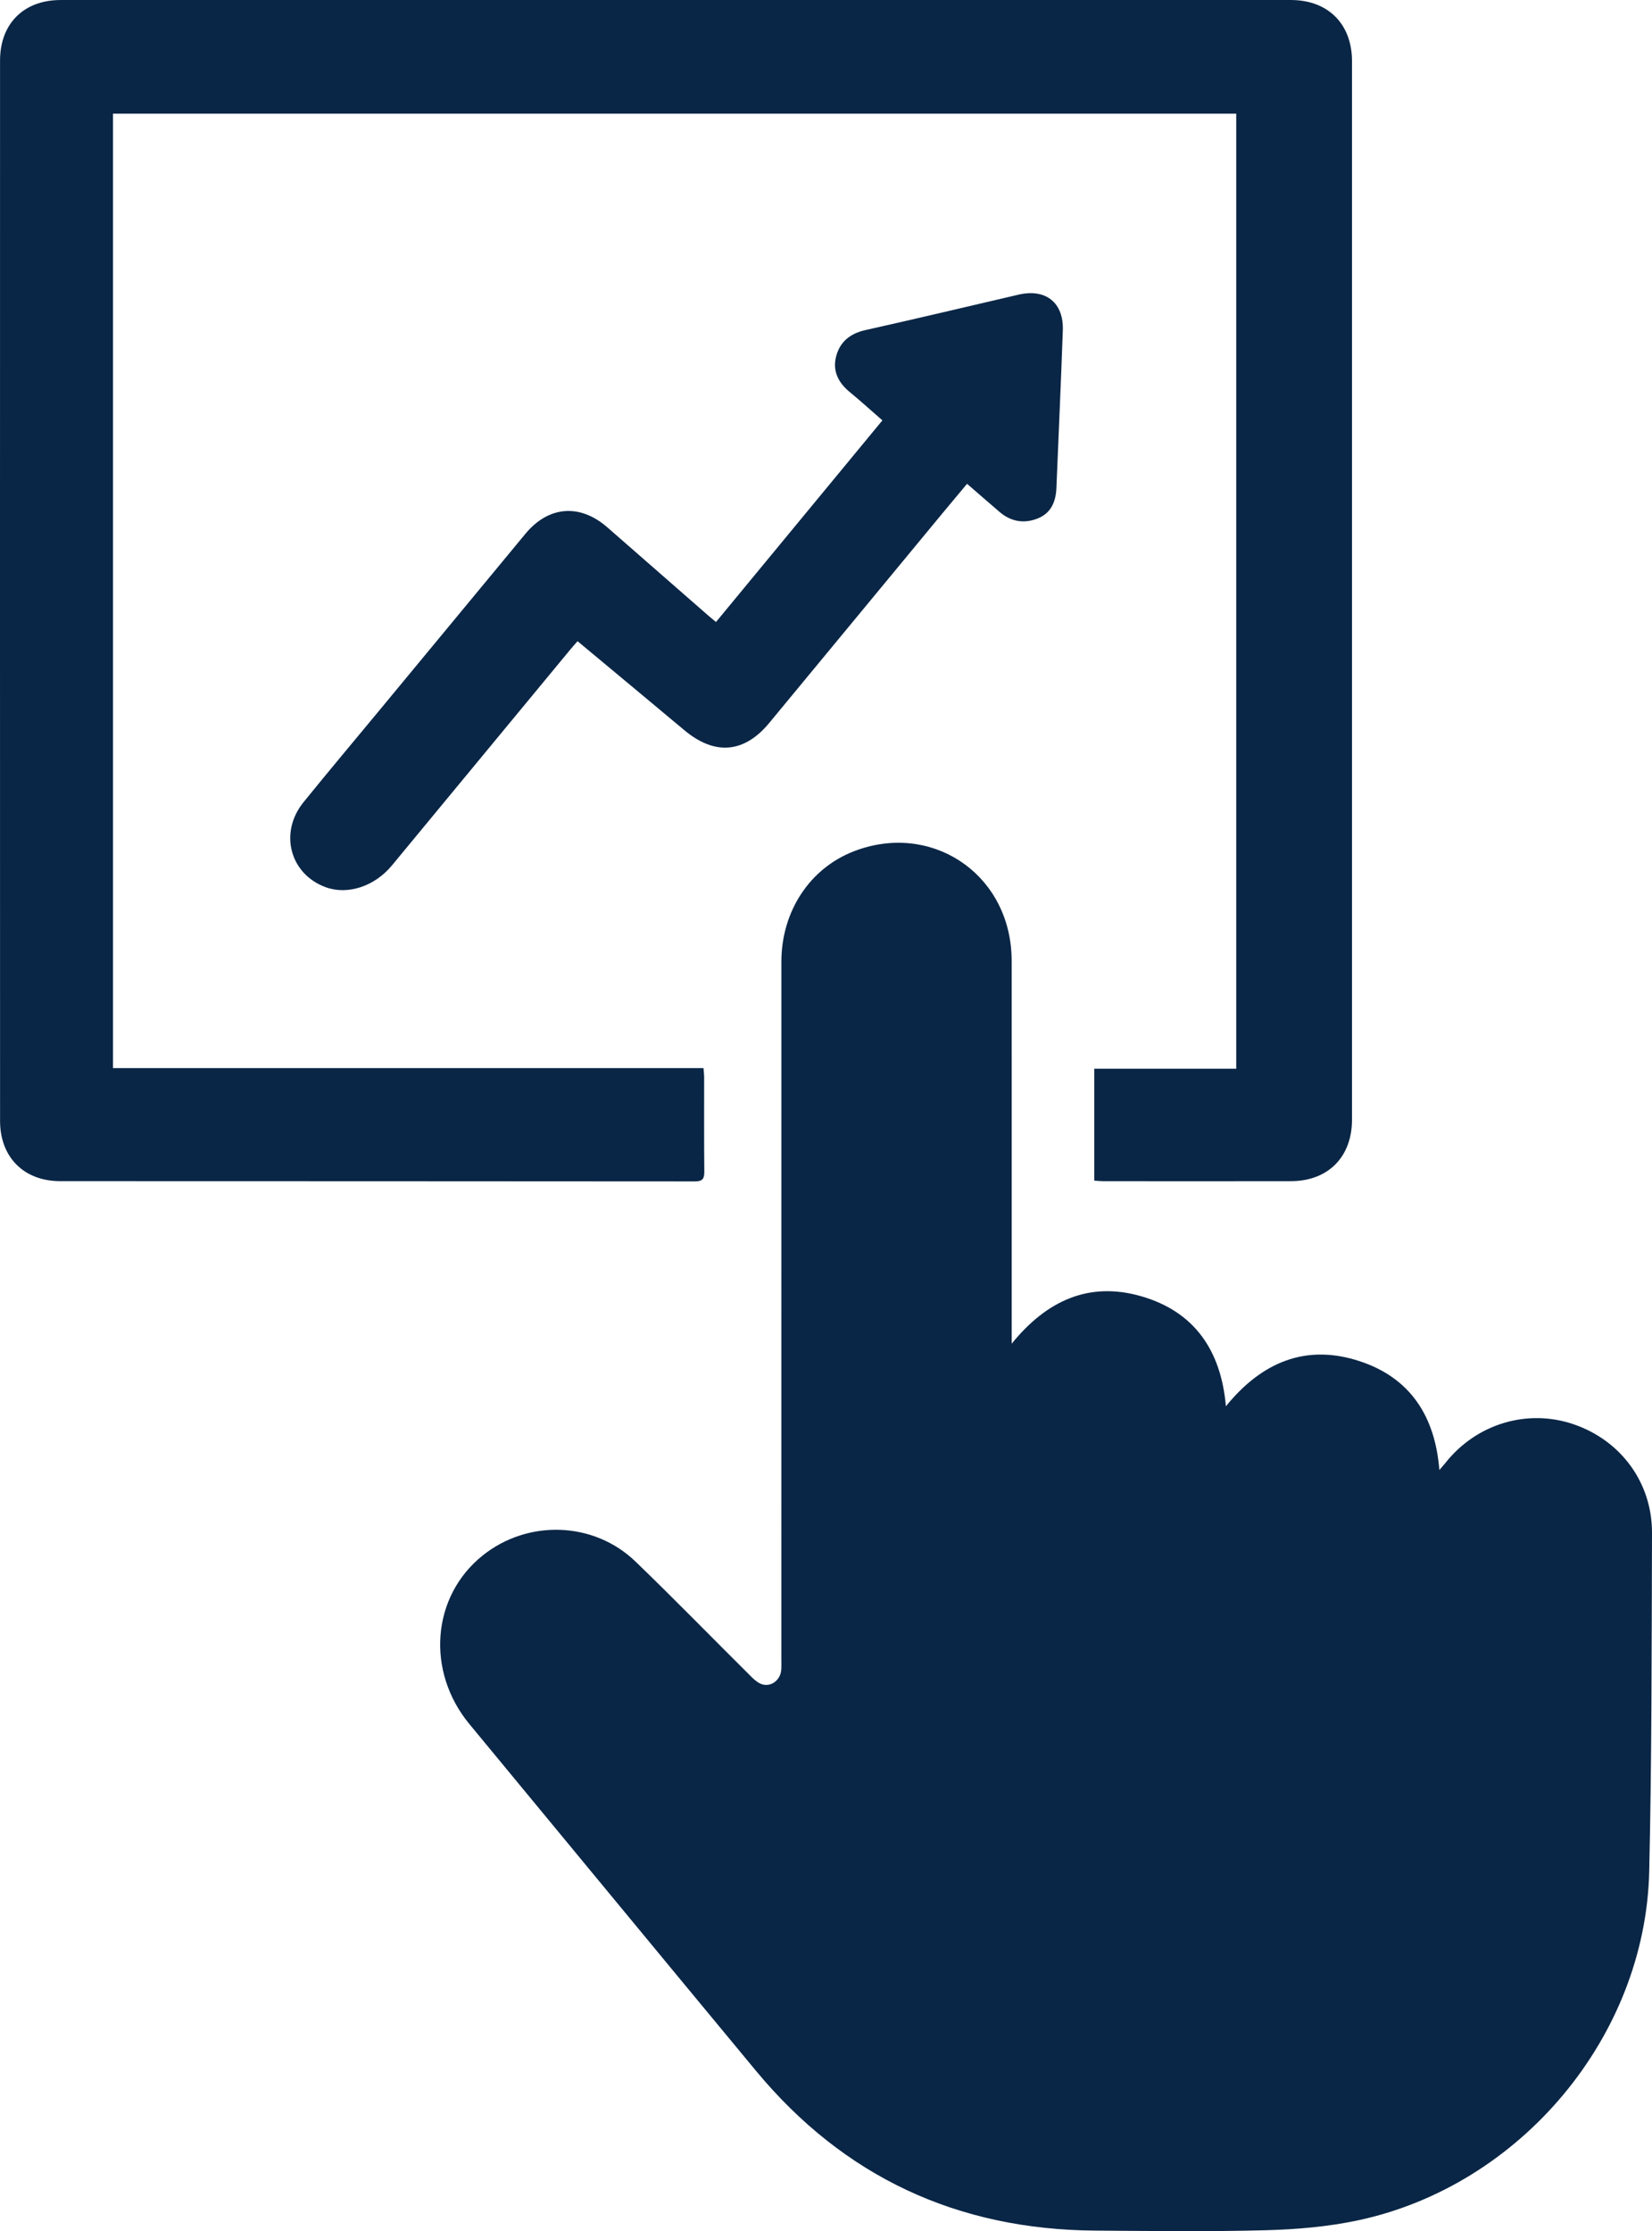 <?xml version="1.0" encoding="UTF-8"?>
<svg id="Layer_2" xmlns="http://www.w3.org/2000/svg" viewBox="0 0 285.167 385">
  <defs>
    <style>
      .cls-1 {
        fill: #0a2646;
      }
    </style>
  </defs>
  <g id="Layer_1-2" data-name="Layer_1">
    <g>
      <path class="cls-1" d="M174.636,231.862c6.037-7.434,13.326-10.773,22.328-8.195,9.247,2.648,13.826,9.416,14.65,18.996,6.139-7.572,13.788-10.867,23.161-7.757,8.706,2.888,12.961,9.529,13.686,18.751.411-.477.737-.827,1.032-1.201,5.325-6.748,14.101-9.413,22.091-6.705,8.195,2.777,13.613,10.08,13.584,18.789-.066,19.467-.035,38.939-.481,58.398-.654,28.495-22.194,54.211-50.258,60.195-5.184,1.105-10.57,1.565-15.88,1.708-9.839.265-19.691.135-29.536.064-23.741-.172-43.328-9.254-58.516-27.57-16.517-19.919-32.975-39.886-49.464-59.829-7.532-9.11-6.535-22.015,2.259-29.076,7.802-6.265,19.187-5.928,26.408,1.027,6.807,6.556,13.397,13.337,20.108,19.993.534.53,1.221,1.077,1.922,1.232,1.565.347,2.996-.887,3.127-2.518.049-.615.021-1.237.021-1.856.001-40.117-.003-80.234.004-120.351.002-8.702,4.902-16.129,12.533-19.07,13.09-5.046,26.35,3.504,27.175,17.529.05.842.044,1.687.044,2.531.002,20.93.002,41.86.002,62.79v2.126Z"/>
      <path class="cls-1" d="M19.5,19.61v164.696h101.936c.046.615.112,1.099.113,1.584.007,5.402-.026,10.804.028,16.205.012,1.245-.224,1.765-1.65,1.763-36.518-.041-73.037-.022-109.555-.043-6.253-.004-10.36-4.137-10.362-10.389C-.003,132.431-.003,71.436.008,10.44.009,4.072,4.117.003,10.469.003,81.255-.001,152.042-.001,222.828.002c6.412 0,10.555,4.135,10.555,10.56.005,60.883.005,121.766 0,182.648-.001,6.427-4.123,10.593-10.53,10.608-10.803.026-21.607.008-32.411.003-.493-0-.986-.058-1.547-.094v-19.311h24.503V19.61H19.5Z"/>
      <path class="cls-1" d="M123.596,107.33c9.564-11.585,19.082-23.114,28.723-34.792-1.942-1.69-3.758-3.343-5.654-4.9-1.957-1.608-2.97-3.622-2.346-6.088.643-2.543,2.406-3.997,5.058-4.589,8.827-1.97,17.626-4.064,26.435-6.116,4.696-1.093,7.822,1.367,7.651,6.177-.321,9.052-.734,18.1-1.104,27.15-.097,2.36-.893,4.354-3.213,5.284-2.378.953-4.64.565-6.615-1.128-1.829-1.566-3.643-3.15-5.601-4.845-1.476,1.769-2.877,3.435-4.263,5.112-9.964,12.053-19.923,24.111-29.89,36.163-4.316,5.22-9.404,5.631-14.644,1.244-6.08-5.091-12.184-10.152-18.434-15.357-.418.477-.819.91-1.194,1.365-10.286,12.444-20.566,24.893-30.857,37.334-3,3.626-7.653,5.135-11.433,3.749-6.178-2.266-8.079-9.415-3.821-14.67,4.321-5.332,8.739-10.585,13.115-15.872,8.393-10.141,16.791-20.277,25.175-30.426,3.984-4.823,9.404-5.272,14.152-1.129,5.807,5.068,11.607,10.143,17.413,15.213.415.362.846.706,1.348,1.122Z"/>
    </g>
  </g>
</svg>
